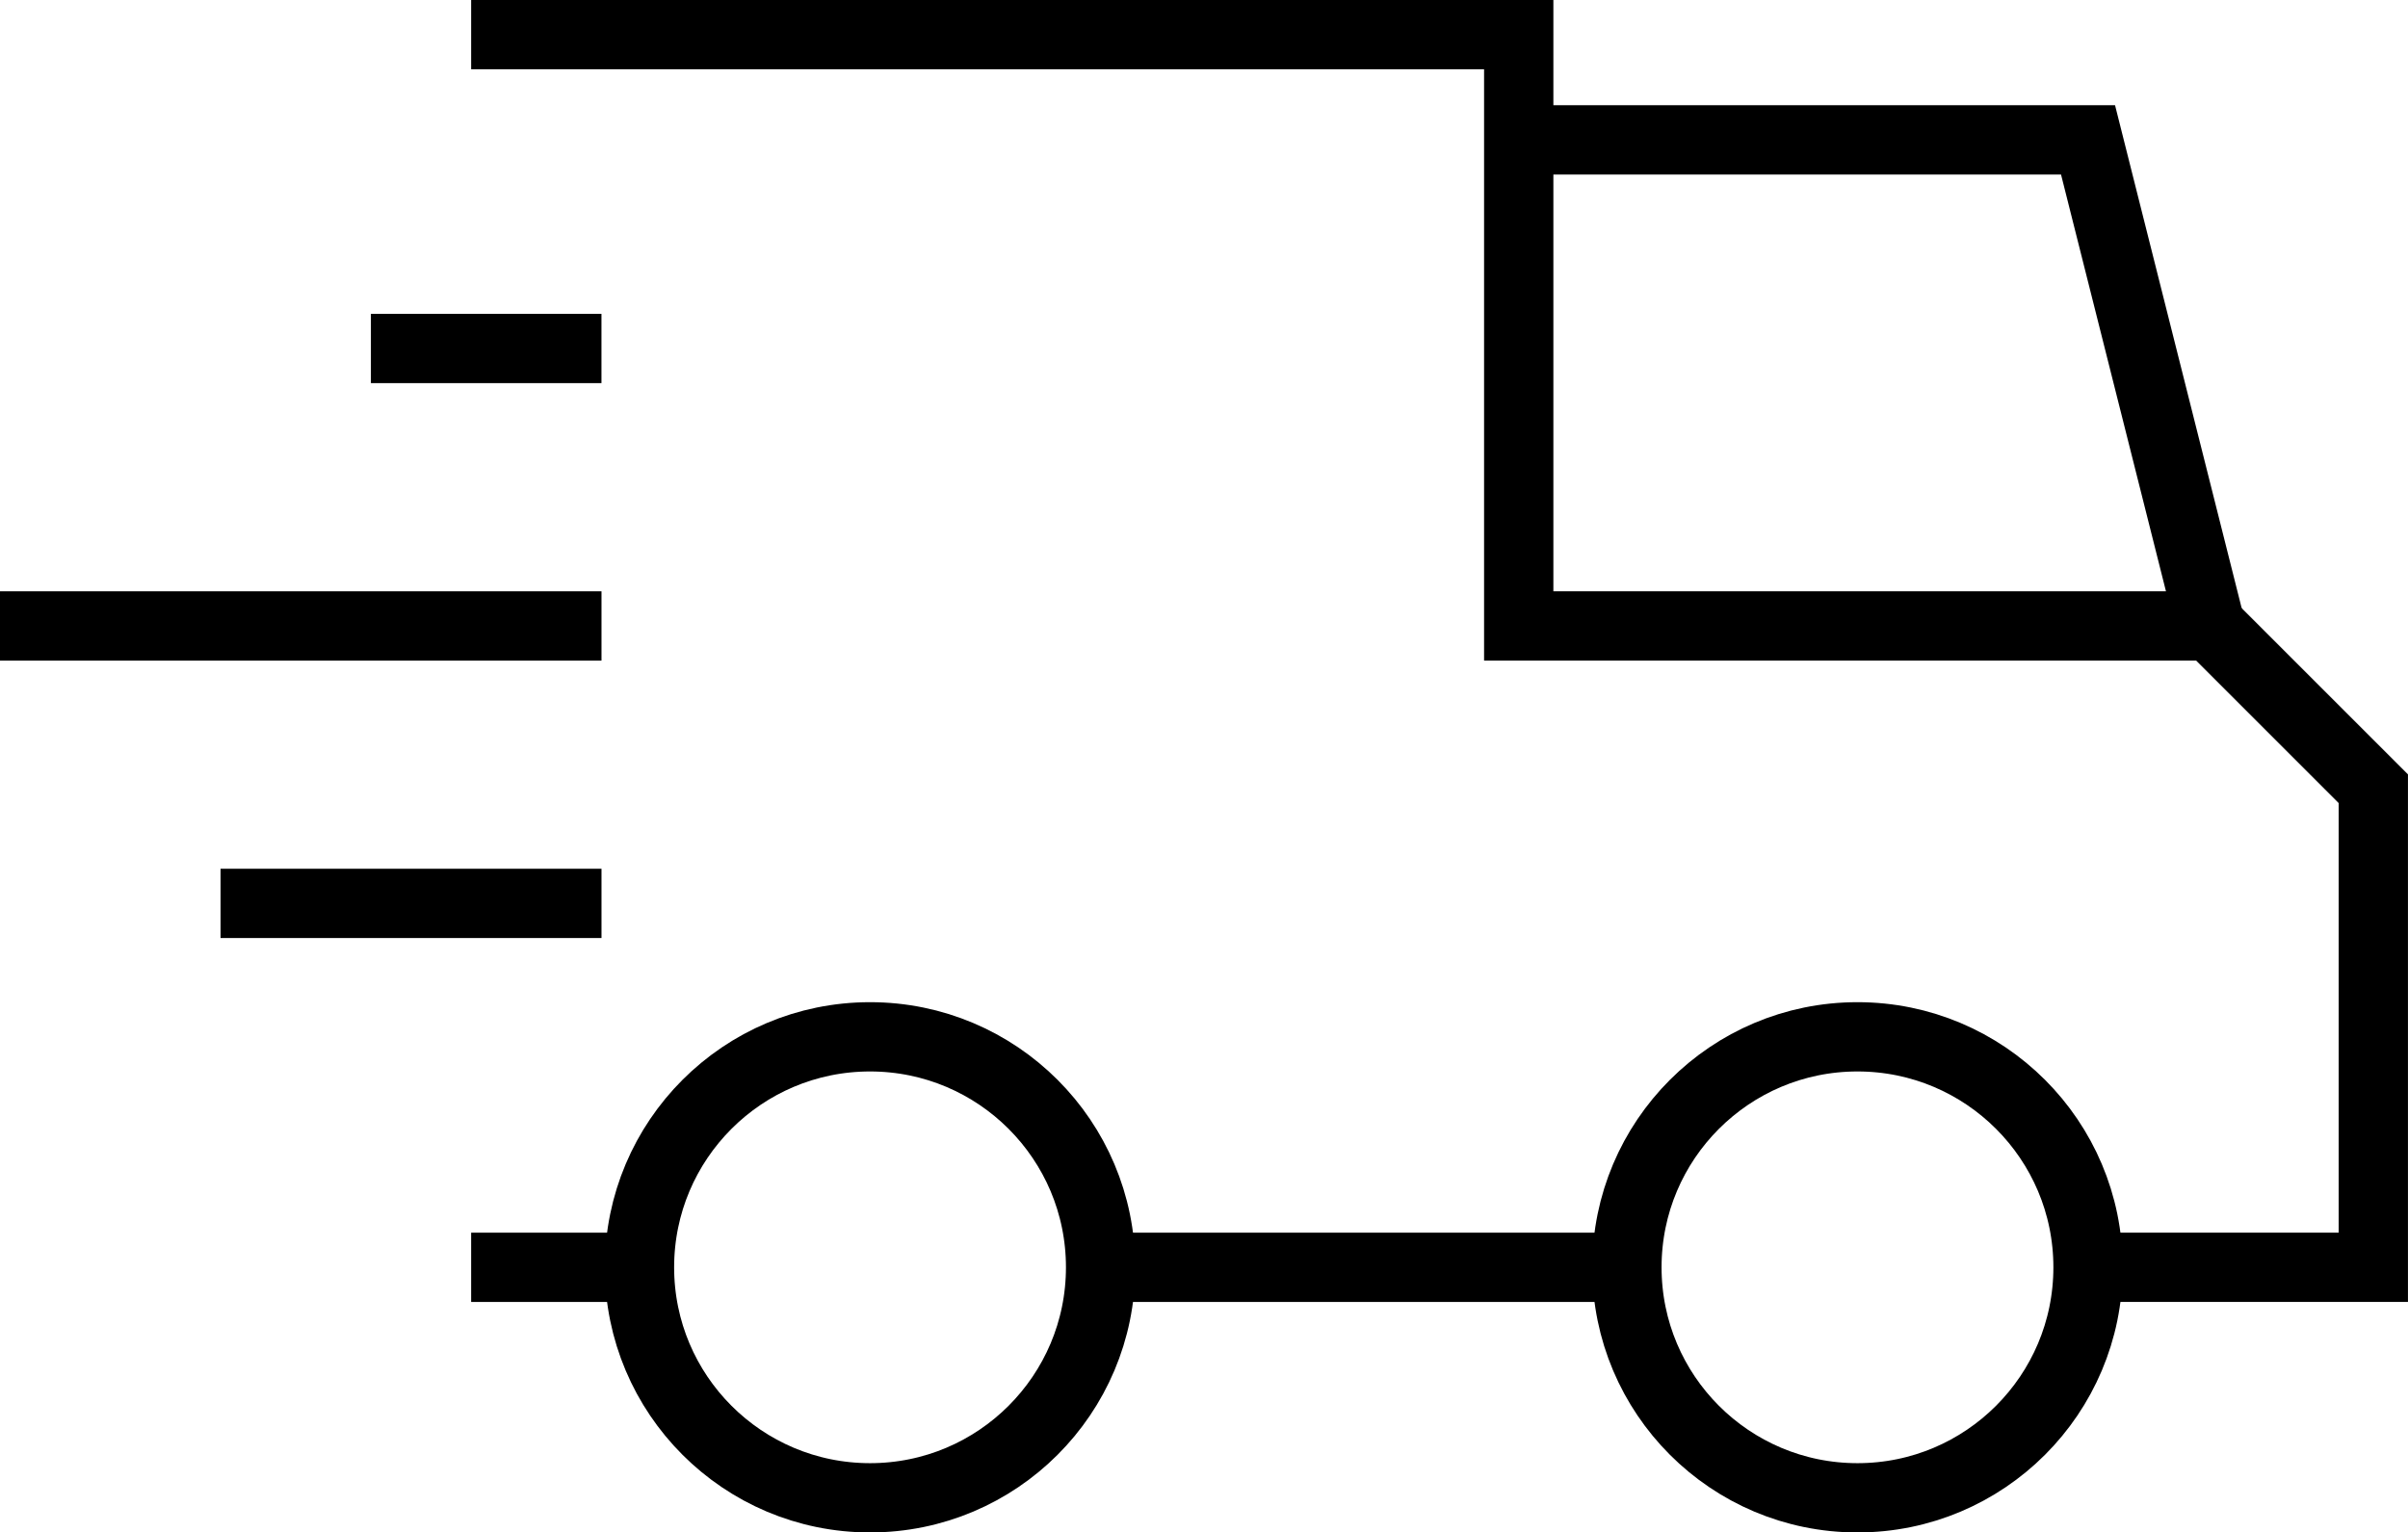 <svg xmlns="http://www.w3.org/2000/svg" width="69.494" height="44.239" viewBox="0 0 69.494 44.239">
  <g id="icon-delivery-1" transform="translate(-1004.999 -11072.001)">
    <g id="Group_912" data-name="Group 912" transform="translate(691.072 10607.6)">
      <path id="Path_1068" data-name="Path 1068" d="M327.524,465.4h30.233V482.47H377.72l4.7,4.7v13.815h-8.462" fill="none" stroke="#000" stroke-width="2"/>
      <circle id="Ellipse_245" data-name="Ellipse 245" cx="6.654" cy="6.654" r="6.654" transform="translate(360.879 494.332)" fill="none" stroke="#000" stroke-width="2"/>
      <circle id="Ellipse_246" data-name="Ellipse 246" cx="6.654" cy="6.654" r="6.654" transform="translate(332.382 494.332)" fill="none" stroke="#000" stroke-width="2"/>
      <line id="Line_318" data-name="Line 318" x1="15.189" transform="translate(345.69 500.986)" fill="none" stroke="#000" stroke-width="2"/>
      <line id="Line_319" data-name="Line 319" x1="4.858" transform="translate(327.524 500.986)" fill="none" stroke="#000" stroke-width="2"/>
      <line id="Line_320" data-name="Line 320" x1="10.994" transform="translate(320.292 490.48)" fill="none" stroke="#000" stroke-width="2"/>
      <line id="Line_321" data-name="Line 321" x1="6.654" transform="translate(324.631 474.461)" fill="none" stroke="#000" stroke-width="2"/>
      <line id="Line_322" data-name="Line 322" x1="17.359" transform="translate(313.927 482.471)" fill="none" stroke="#000" stroke-width="2"/>
      <path id="Path_1069" data-name="Path 1069" d="M357.757,468.439h16.43l3.532,14.032" fill="none" stroke="#000" stroke-width="2"/>
    </g>
  </g>
</svg>
